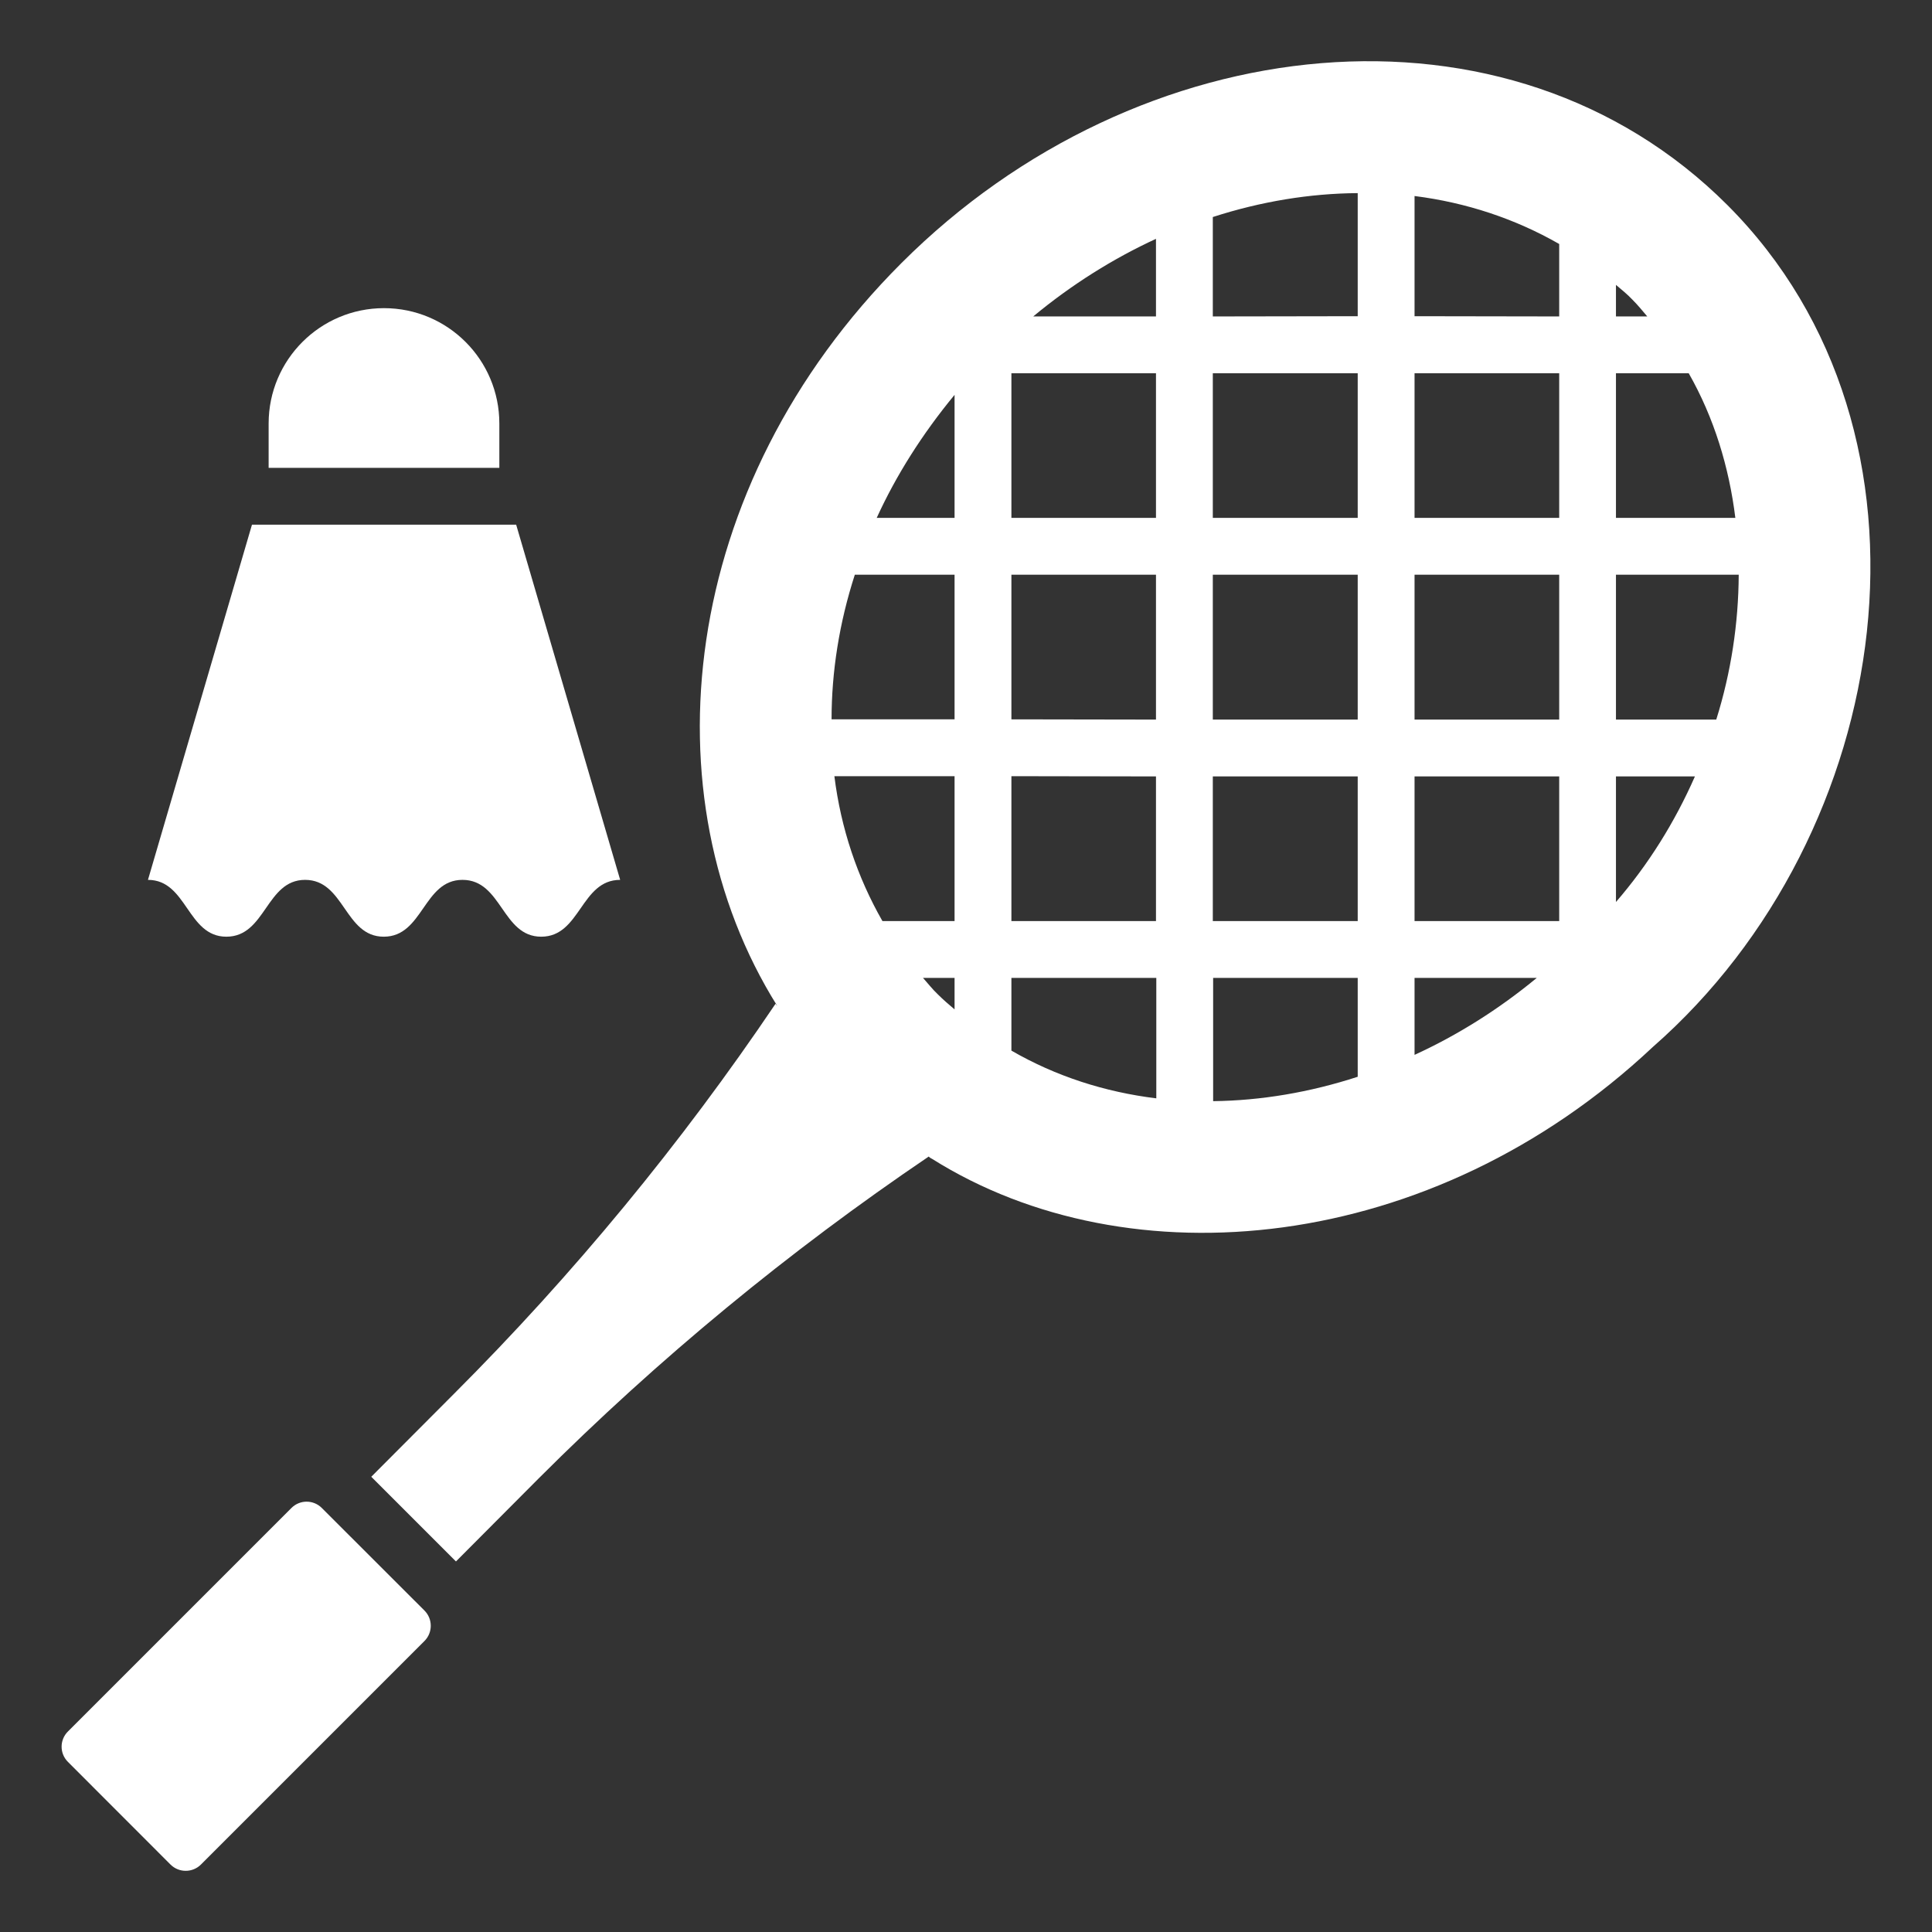 <svg width="24" height="24" viewBox="0 0 24 24" fill="none" xmlns="http://www.w3.org/2000/svg">
<rect x="0" y="0" width="24" height="24" fill="#333333" stroke="none"/>
<g id="badminton-2 1" clip-path="url(#clip0_624_914)">
<g id="Group">
<path id="Vector" d="M21.458 2.547C18.74 -0.17 14.142 0.324 11.198 3.268C8.42 6.045 8.025 9.896 9.656 12.497C9.649 12.49 9.641 12.479 9.634 12.469C8.463 14.205 7.125 15.829 5.639 17.315L4.612 18.345L5.664 19.397L6.691 18.366C8.177 16.88 9.8 15.543 11.537 14.367C11.551 14.382 11.565 14.389 11.579 14.396C14.021 15.931 17.78 15.592 20.533 13.005C23.554 10.358 24.292 5.382 21.458 2.547ZM14.36 2.967V3.931H12.835C13.316 3.532 13.831 3.211 14.36 2.967ZM12.564 4.637H14.36V6.433H12.564V4.637ZM12.564 7.139H14.36V8.939L12.564 8.936V7.139ZM12.564 9.642L14.36 9.645V11.442H12.564V9.642ZM11.858 12.539C11.787 12.479 11.717 12.419 11.65 12.352C11.583 12.289 11.526 12.215 11.466 12.148H11.858V12.539ZM11.858 11.442H10.962C10.651 10.898 10.446 10.291 10.365 9.642H11.858V11.442ZM11.858 8.936H10.33C10.33 8.346 10.425 7.739 10.619 7.139H11.858V8.936ZM11.858 6.433H10.891C11.131 5.907 11.456 5.392 11.858 4.905V6.433ZM14.364 13.644C13.725 13.566 13.114 13.369 12.564 13.051V12.148H14.364V13.644ZM16.866 13.376C16.27 13.57 15.663 13.672 15.07 13.679V12.148H16.866V13.376ZM16.866 11.442H15.066V9.645H16.866V11.442ZM16.866 8.939H15.066V7.139H16.866V8.939ZM16.866 6.433H15.066V4.637H16.866V6.433ZM16.866 3.928L15.066 3.931V2.696C15.666 2.502 16.273 2.403 16.866 2.399V3.928ZM20.074 3.539C20.145 3.599 20.216 3.656 20.279 3.723C20.346 3.79 20.403 3.86 20.463 3.931H20.074V3.539ZM20.074 4.637H20.978C21.292 5.188 21.479 5.802 21.557 6.433H20.074V4.637ZM17.572 13.104V12.148H19.09C18.617 12.539 18.105 12.86 17.572 13.104ZM19.369 11.442H17.572V9.645H19.369V11.442ZM19.369 8.939H17.572V7.139H19.369V8.939ZM19.369 6.433H17.572V4.637H19.369V6.433ZM19.369 3.931L17.572 3.928V2.435C18.214 2.516 18.821 2.717 19.369 3.031V3.931ZM20.074 11.205V9.645H21.055C20.805 10.213 20.477 10.739 20.074 11.205ZM20.074 8.939V7.139H21.599C21.596 7.743 21.504 8.353 21.32 8.939H20.074Z" fill="white"/>
<path id="Vector_2" d="M3.998 18.733C3.894 18.628 3.724 18.628 3.62 18.733L0.844 21.509C0.739 21.613 0.739 21.783 0.844 21.887L2.118 23.162C2.222 23.266 2.392 23.266 2.496 23.162L5.273 20.385C5.377 20.281 5.377 20.111 5.273 20.007L3.998 18.733Z" fill="white"/>
<path id="Vector_3" d="M6.203 5.261C6.203 4.47 5.562 3.828 4.77 3.828C3.979 3.828 3.337 4.47 3.337 5.261V5.812H6.203V5.261Z" fill="white"/>
<path id="Vector_4" d="M2.812 11.636C3.303 11.636 3.303 10.93 3.79 10.93C4.28 10.93 4.28 11.636 4.767 11.636C5.258 11.636 5.258 10.93 5.745 10.93C6.236 10.93 6.236 11.636 6.723 11.636C7.213 11.636 7.213 10.93 7.704 10.93L6.412 6.518H3.13L1.838 10.93C2.325 10.93 2.325 11.636 2.812 11.636Z" fill="white"/>
</g>
</g>
<defs>
<clipPath id="clip0_624_914">
<rect width="24" height="24" fill="white"/>
</clipPath>
</defs>
</svg>
